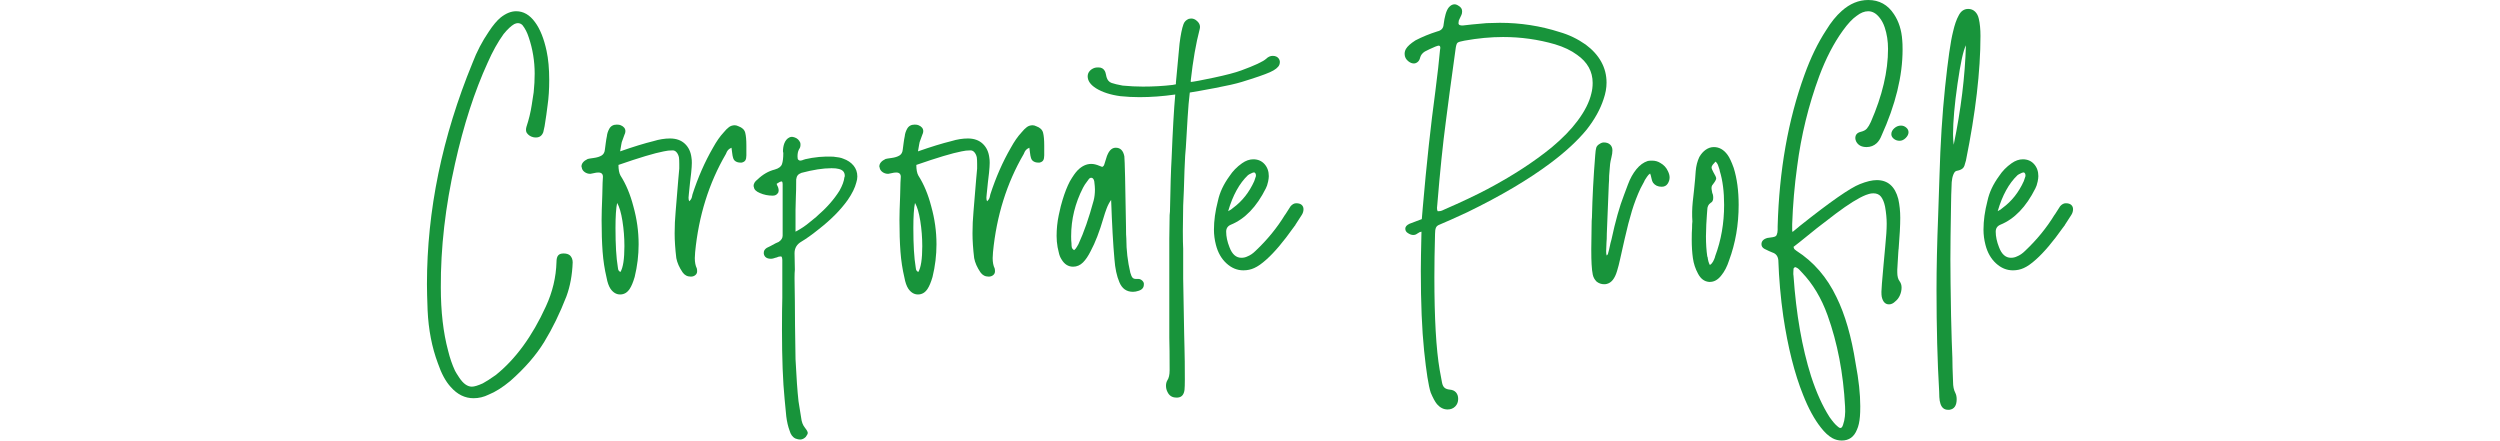 <?xml version="1.0" encoding="utf-8"?>
<!-- Generator: Adobe Illustrator 25.0.0, SVG Export Plug-In . SVG Version: 6.00 Build 0)  -->
<svg version="1.1" id="レイヤー_1" xmlns="http://www.w3.org/2000/svg" xmlns:xlink="http://www.w3.org/1999/xlink" x="0px"
	 y="0px" width="645px" height="113.658px" viewBox="0 0 645 113.658" style="enable-background:new 0 0 645 113.658;"
	 xml:space="preserve">
<g>
	<path style="fill:#18943B;" d="M116.292,99.845c-1.309-1.42-2.417-3.467-3.326-6.139c-1.533-4.094-2.415-8.641-2.644-13.642
		c-0.113-2.956-0.169-5.202-0.169-6.738c0-18.985,3.92-38.027,11.766-57.125c1.078-2.843,2.473-5.514,4.177-8.017
		c1.08-1.647,2.102-2.868,3.069-3.666c1.365-1.078,2.699-1.619,4.008-1.619c1.876,0,3.495,0.937,4.859,2.813
		c1.307,1.762,2.301,4.235,2.984,7.418c0.456,2.105,0.682,4.605,0.682,7.503c0,2.445-0.141,4.635-0.426,6.566
		c-0.171,1.478-0.426,3.268-0.768,5.371c-0.171,0.853-0.284,1.365-0.34,1.536c-0.342,0.909-0.967,1.365-1.876,1.365
		c-0.342,0-0.597-0.028-0.768-0.086c-0.682-0.171-1.224-0.539-1.619-1.108c-0.229-0.398-0.257-0.909-0.086-1.536
		c0.624-1.876,1.078-3.752,1.365-5.627c0.282-1.876,0.453-2.984,0.511-3.326c0.169-1.647,0.254-3.238,0.254-4.774
		c0-3.24-0.511-6.365-1.533-9.379c-0.398-1.249-0.939-2.301-1.621-3.155c-0.34-0.34-0.738-0.511-1.193-0.511
		c-0.284,0-0.597,0.086-0.937,0.254c-0.798,0.456-1.707,1.309-2.729,2.558c-1.478,2.047-2.843,4.492-4.092,7.334
		c-3.412,7.445-6.224,16.144-8.442,26.09c-2.503,11.084-3.724,21.742-3.666,31.974c0,6.194,0.624,11.625,1.876,16.285
		c0.453,1.876,1.05,3.608,1.79,5.202c0.171,0.34,0.539,0.937,1.108,1.79c1.025,1.533,2.102,2.301,3.24,2.301
		c0.624,0,1.564-0.284,2.815-0.851c0.851-0.456,1.961-1.166,3.324-2.133c5.116-4.092,9.437-10.006,12.962-17.736
		c1.705-3.696,2.614-7.503,2.727-11.424c0-0.798,0.141-1.365,0.428-1.707c0.282-0.34,0.738-0.511,1.362-0.511h0.086
		c0.682,0,1.224,0.171,1.621,0.511c0.453,0.456,0.682,1.052,0.682,1.79c-0.116,3.24-0.655,6.169-1.621,8.782
		c-1.705,4.378-3.611,8.285-5.713,11.724c-2.102,3.439-5.031,6.807-8.782,10.105c-1.989,1.647-3.837,2.813-5.542,3.495
		c-1.251,0.624-2.558,0.937-3.923,0.937C119.958,102.743,117.997,101.776,116.292,99.845z"/>
	<path style="fill:#18943B;" d="M159.991,75.971c-0.969,0-1.79-0.483-2.473-1.45c-0.456-0.68-0.798-1.649-1.025-2.898
		c-0.511-2.16-0.851-4.39-1.022-6.694c-0.171-2.301-0.257-5.014-0.257-8.142c0-1.42,0.058-3.497,0.171-6.224l0.086-3.412
		l0.086-1.533c0-0.74-0.398-1.11-1.193-1.11c-0.342,0-0.738,0.058-1.193,0.171c-0.456,0.116-0.74,0.171-0.853,0.171
		c-0.567,0-1.066-0.157-1.492-0.47c-0.428-0.312-0.668-0.696-0.726-1.152l-0.083-0.254c0-0.796,0.539-1.45,1.619-1.961
		c0.171-0.056,0.682-0.141,1.536-0.257c0.851-0.113,1.533-0.326,2.045-0.638c0.511-0.312,0.796-0.837,0.853-1.577
		c0.056-0.398,0.127-0.939,0.213-1.621c0.086-0.68,0.185-1.277,0.298-1.79c0.056-0.624,0.257-1.249,0.597-1.876
		c0.398-0.738,1.052-1.108,1.961-1.108c0.453,0,0.796,0.058,1.022,0.171c0.796,0.34,1.193,0.851,1.193,1.533
		c0,0.287-0.083,0.597-0.254,0.939c-0.398,1.08-0.627,1.705-0.682,1.876c0,0.058-0.042,0.271-0.127,0.638
		c-0.086,0.37-0.185,0.953-0.298,1.749c3.409-1.193,6.28-2.075,8.611-2.644c1.478-0.453,2.898-0.682,4.263-0.682
		c1.591,0,2.87,0.456,3.837,1.365c0.967,0.911,1.536,2.133,1.705,3.666c0.056,0.287,0.086,0.712,0.086,1.279
		c0,0.569-0.058,1.422-0.171,2.558c-0.169,1.309-0.37,3.127-0.597,5.459l-0.083,0.937c0,0.398,0.056,0.712,0.169,0.939
		c0.342-0.284,0.569-0.627,0.682-1.025c0.113-0.396,0.171-0.652,0.171-0.768c1.42-4.376,3.183-8.382,5.285-12.02
		c0.909-1.649,1.82-2.956,2.729-3.923c0.511-0.624,0.981-1.094,1.406-1.406c0.428-0.312,0.925-0.47,1.492-0.47
		c0.285,0,0.599,0.086,0.939,0.254c0.967,0.342,1.547,0.895,1.749,1.663c0.199,0.768,0.298,1.862,0.298,3.284v2.556
		c0,0.569-0.086,0.997-0.257,1.279c-0.171,0.287-0.483,0.483-0.937,0.597h-0.342c-0.456,0-0.851-0.097-1.193-0.298
		c-0.34-0.197-0.569-0.495-0.682-0.895c-0.113-0.34-0.199-0.779-0.254-1.321c-0.058-0.539-0.116-0.981-0.171-1.321
		c-0.398,0.169-0.696,0.37-0.895,0.597c-0.201,0.227-0.384,0.569-0.555,1.022c-4.378,7.503-7.02,15.945-7.929,25.324l-0.086,1.533
		c0,1.08,0.171,1.961,0.511,2.644c0.056,0.171,0.086,0.426,0.086,0.768c0,0.396-0.157,0.724-0.47,0.981
		c-0.312,0.254-0.696,0.384-1.15,0.384c-0.911,0-1.621-0.372-2.133-1.11c-0.853-1.251-1.395-2.473-1.619-3.666
		c-0.287-2.387-0.428-4.519-0.428-6.395c0-1.876,0.086-3.752,0.257-5.627c0.113-1.647,0.34-4.404,0.682-8.269l0.254-2.815v-1.193
		c0-0.738-0.028-1.307-0.086-1.705c-0.113-0.513-0.312-0.939-0.597-1.279c-0.285-0.342-0.624-0.513-1.022-0.513
		c-0.796,0-1.564,0.086-2.301,0.257c-2.387,0.456-6.282,1.619-11.683,3.495c0,1.196,0.171,2.105,0.513,2.729
		c1.42,2.218,2.528,4.859,3.324,7.929c0.909,3.24,1.365,6.511,1.365,9.807c0,2.843-0.34,5.655-1.022,8.44
		c-0.4,1.365-0.826,2.389-1.279,3.069C161.836,75.487,161.013,75.971,159.991,75.971z M161.099,63.523
		c0-2.216-0.171-4.39-0.511-6.522c-0.342-2.133-0.798-3.68-1.365-4.647c-0.284,1.307-0.426,3.467-0.426,6.481
		c0,4.318,0.197,7.672,0.597,10.059c0,0.058,0.028,0.243,0.083,0.555c0.058,0.312,0.257,0.555,0.599,0.724
		C160.756,69.037,161.099,66.818,161.099,63.523z"/>
	<path style="fill:#18943B;" d="M203.712,111.1c-0.4-1.08-0.682-2.301-0.853-3.666c-0.227-2.105-0.37-3.58-0.426-4.434
		c-0.456-4.547-0.682-10.517-0.682-17.904c0-3.696,0.028-6.453,0.086-8.271v-9.293v-0.257v-0.257c0-0.396-0.086-0.68-0.257-0.851
		h-0.257c-0.285,0-0.597,0.086-0.937,0.254l-0.342,0.086c-0.453,0.171-0.821,0.257-1.108,0.257c-1.078,0-1.705-0.426-1.876-1.279
		v-0.342c0-0.453,0.257-0.851,0.768-1.193c0.511-0.227,1.279-0.624,2.301-1.193l0.768-0.34c0.682-0.456,1.025-0.995,1.025-1.621
		v-5.456v-7.843c0-0.342-0.058-0.569-0.171-0.682h-0.086c-0.285,0-0.71,0.199-1.279,0.597c0,0.113,0.058,0.284,0.171,0.511
		l0.169,0.34c0.116,0.342,0.171,0.627,0.171,0.853c0,0.34-0.086,0.597-0.254,0.768c-0.284,0.398-0.71,0.597-1.279,0.597
		c-1.196,0-2.304-0.227-3.326-0.682c-0.967-0.398-1.478-0.909-1.536-1.536l-0.086-0.254c0-0.624,0.342-1.193,1.025-1.705
		c1.365-1.309,2.843-2.16,4.434-2.558c1.022-0.284,1.647-0.754,1.876-1.409c0.227-0.652,0.34-1.605,0.34-2.856l-0.086-0.426
		c0-0.738,0.113-1.42,0.342-2.047c0.284-0.738,0.71-1.249,1.279-1.533c0.227-0.113,0.453-0.171,0.682-0.171
		c0.169,0,0.426,0.058,0.766,0.171c0.627,0.227,1.08,0.655,1.365,1.279c0.056,0.113,0.086,0.312,0.086,0.597
		c0,0.456-0.113,0.823-0.34,1.108l-0.086,0.171c-0.229,0.456-0.342,1.022-0.342,1.705c0,0.456,0.058,0.74,0.171,0.853
		c0.171,0.169,0.342,0.254,0.511,0.254c0.171,0,0.428-0.056,0.768-0.169c0.056-0.058,0.127-0.086,0.213-0.086
		c0.086,0,0.157-0.028,0.213-0.086c2.445-0.569,4.89-0.796,7.334-0.682c1.193,0.113,2.045,0.284,2.558,0.511
		c1.136,0.398,2.031,0.995,2.685,1.79c0.652,0.798,0.981,1.735,0.981,2.815c0,0.511-0.086,1.022-0.257,1.533
		c-0.34,1.365-1.08,2.873-2.216,4.519c-1.82,2.558-4.293,5.061-7.418,7.503c-1.765,1.422-3.27,2.503-4.519,3.24
		c-1.193,0.682-1.79,1.677-1.79,2.984l0.083,4.263c-0.056,0.513-0.083,1.251-0.083,2.218l0.083,5.967
		c0,3.24,0.058,8.213,0.171,14.923c0.227,4.658,0.483,8.269,0.768,10.827c0.113,0.796,0.34,2.218,0.682,4.263
		c0.113,1.08,0.453,1.961,1.022,2.644c0.456,0.569,0.682,0.995,0.682,1.279c0,0.227-0.171,0.569-0.511,1.025
		c-0.456,0.453-0.939,0.68-1.45,0.68c-0.34,0-0.738-0.083-1.193-0.254C204.508,112.804,203.994,112.124,203.712,111.1z
		 M208.784,57.426c1.052-0.879,1.663-1.376,1.834-1.492l0.169-0.171c2.445-2.102,4.378-4.291,5.799-6.564
		c0.738-1.307,1.166-2.473,1.279-3.497c0.056-0.056,0.086-0.169,0.086-0.34c0-0.967-0.541-1.564-1.619-1.79
		c-0.4-0.113-0.969-0.171-1.707-0.171h-0.169c-2.105,0-4.663,0.398-7.674,1.193c-0.456,0.171-0.782,0.384-0.981,0.641
		c-0.201,0.254-0.328,0.611-0.384,1.066c0,2.045-0.03,3.553-0.086,4.517l-0.086,3.326v3.752v1.876
		C206.552,59.089,207.732,58.309,208.784,57.426z"/>
	<path style="fill:#18943B;" d="M236.838,75.971c-0.969,0-1.79-0.483-2.473-1.45c-0.456-0.68-0.798-1.649-1.025-2.898
		c-0.511-2.16-0.851-4.39-1.022-6.694c-0.171-2.301-0.257-5.014-0.257-8.142c0-1.42,0.058-3.497,0.171-6.224l0.086-3.412
		l0.086-1.533c0-0.74-0.398-1.11-1.193-1.11c-0.342,0-0.738,0.058-1.193,0.171c-0.456,0.116-0.74,0.171-0.853,0.171
		c-0.567,0-1.066-0.157-1.492-0.47c-0.428-0.312-0.668-0.696-0.726-1.152l-0.083-0.254c0-0.796,0.539-1.45,1.619-1.961
		c0.171-0.056,0.682-0.141,1.536-0.257c0.851-0.113,1.533-0.326,2.045-0.638c0.511-0.312,0.796-0.837,0.853-1.577
		c0.055-0.398,0.127-0.939,0.213-1.621c0.086-0.68,0.185-1.277,0.298-1.79c0.056-0.624,0.257-1.249,0.597-1.876
		c0.398-0.738,1.052-1.108,1.961-1.108c0.453,0,0.796,0.058,1.022,0.171c0.796,0.34,1.193,0.851,1.193,1.533
		c0,0.287-0.083,0.597-0.254,0.939c-0.398,1.08-0.627,1.705-0.682,1.876c0,0.058-0.042,0.271-0.127,0.638
		c-0.086,0.37-0.185,0.953-0.298,1.749c3.409-1.193,6.28-2.075,8.611-2.644c1.478-0.453,2.898-0.682,4.263-0.682
		c1.591,0,2.87,0.456,3.837,1.365c0.967,0.911,1.536,2.133,1.705,3.666c0.056,0.287,0.086,0.712,0.086,1.279
		c0,0.569-0.058,1.422-0.171,2.558c-0.169,1.309-0.37,3.127-0.597,5.459l-0.083,0.937c0,0.398,0.056,0.712,0.169,0.939
		c0.342-0.284,0.569-0.627,0.682-1.025c0.113-0.396,0.171-0.652,0.171-0.768c1.42-4.376,3.183-8.382,5.285-12.02
		c0.909-1.649,1.82-2.956,2.729-3.923c0.511-0.624,0.981-1.094,1.406-1.406c0.428-0.312,0.925-0.47,1.492-0.47
		c0.284,0,0.599,0.086,0.939,0.254c0.967,0.342,1.547,0.895,1.749,1.663c0.199,0.768,0.298,1.862,0.298,3.284v2.556
		c0,0.569-0.086,0.997-0.257,1.279c-0.171,0.287-0.483,0.483-0.937,0.597h-0.342c-0.456,0-0.851-0.097-1.193-0.298
		c-0.34-0.197-0.569-0.495-0.682-0.895c-0.113-0.34-0.199-0.779-0.254-1.321c-0.058-0.539-0.116-0.981-0.171-1.321
		c-0.398,0.169-0.696,0.37-0.895,0.597c-0.201,0.227-0.384,0.569-0.555,1.022c-4.378,7.503-7.02,15.945-7.929,25.324l-0.086,1.533
		c0,1.08,0.171,1.961,0.511,2.644c0.056,0.171,0.086,0.426,0.086,0.768c0,0.396-0.157,0.724-0.47,0.981
		c-0.312,0.254-0.696,0.384-1.15,0.384c-0.911,0-1.621-0.372-2.133-1.11c-0.853-1.251-1.395-2.473-1.619-3.666
		c-0.287-2.387-0.428-4.519-0.428-6.395c0-1.876,0.086-3.752,0.257-5.627c0.113-1.647,0.34-4.404,0.682-8.269l0.254-2.815v-1.193
		c0-0.738-0.028-1.307-0.086-1.705c-0.113-0.513-0.312-0.939-0.597-1.279c-0.284-0.342-0.624-0.513-1.022-0.513
		c-0.796,0-1.564,0.086-2.301,0.257c-2.387,0.456-6.282,1.619-11.683,3.495c0,1.196,0.171,2.105,0.513,2.729
		c1.42,2.218,2.528,4.859,3.324,7.929c0.909,3.24,1.365,6.511,1.365,9.807c0,2.843-0.34,5.655-1.022,8.44
		c-0.4,1.365-0.826,2.389-1.279,3.069C238.684,75.487,237.86,75.971,236.838,75.971z M237.946,63.523
		c0-2.216-0.171-4.39-0.511-6.522c-0.342-2.133-0.798-3.68-1.365-4.647c-0.285,1.307-0.426,3.467-0.426,6.481
		c0,4.318,0.197,7.672,0.597,10.059c0,0.058,0.028,0.243,0.083,0.555c0.058,0.312,0.257,0.555,0.599,0.724
		C237.604,69.037,237.946,66.818,237.946,63.523z"/>
	<path style="fill:#18943B;" d="M292.3,75.288c-1.649,0-2.815-0.823-3.497-2.473c-0.682-1.591-1.108-3.58-1.279-5.967
		c-0.34-3.752-0.624-8.838-0.851-15.263c-0.456,0.627-0.84,1.351-1.152,2.174c-0.312,0.826-0.583,1.635-0.81,2.431
		c-1.025,3.525-2.133,6.395-3.326,8.611c-0.627,1.251-1.279,2.216-1.961,2.898c-0.74,0.738-1.591,1.11-2.558,1.11
		c-1.251,0-2.246-0.627-2.984-1.876c-0.34-0.513-0.583-1.122-0.724-1.834c-0.141-0.71-0.243-1.152-0.298-1.321
		c-0.171-0.967-0.257-1.934-0.257-2.9c0-1.818,0.185-3.608,0.555-5.371c0.37-1.762,0.696-3.069,0.981-3.923
		c0.567-1.876,1.193-3.467,1.876-4.774c0.793-1.365,1.476-2.331,2.045-2.9c1.08-1.078,2.246-1.619,3.497-1.619
		c0.625,0,1.335,0.171,2.13,0.511l0.682,0.257c0.285-0.113,0.47-0.342,0.555-0.682c0.086-0.342,0.155-0.569,0.213-0.682
		c0.113-0.284,0.213-0.597,0.298-0.939c0.086-0.34,0.213-0.682,0.384-1.022c0.511-1.08,1.193-1.619,2.047-1.619
		c1.193,0,1.931,0.738,2.216,2.216c0.113,1.08,0.257,7.135,0.426,18.161c0,1.591,0.03,2.616,0.086,3.069
		c0,2.956,0.342,5.884,1.025,8.782c0.169,0.624,0.368,1.066,0.597,1.323c0.227,0.254,0.652,0.354,1.279,0.298h0.169
		c0.398,0,0.754,0.155,1.066,0.467c0.312,0.312,0.439,0.641,0.384,0.981c0,0.796-0.456,1.335-1.365,1.621
		C293.237,75.203,292.753,75.288,292.3,75.288z M277.805,63.735c0.169-0.312,0.312-0.553,0.426-0.724
		c1.42-3.069,2.729-6.821,3.923-11.255c0.227-0.853,0.34-1.818,0.34-2.9c0-0.453-0.058-1.136-0.169-2.045
		c-0.116-0.569-0.342-0.881-0.682-0.939h-0.171c-0.229,0-0.456,0.171-0.682,0.511c-0.74,0.969-1.193,1.649-1.365,2.047
		c-2.047,3.981-3.069,8.158-3.069,12.534c0,0.798,0.028,1.395,0.086,1.79c0,0.456,0.028,0.81,0.086,1.066
		c0.056,0.257,0.254,0.497,0.597,0.724C277.407,64.318,277.634,64.05,277.805,63.735z"/>
	<path style="fill:#18943B;" d="M301.168,101.038c-0.227-0.456-0.342-0.967-0.342-1.533c0-0.513,0.116-0.969,0.342-1.365
		c0.398-0.569,0.597-1.45,0.597-2.644c0-3.752-0.028-6.536-0.086-8.357v-6.224v-7.929v-11.34l0.086-6.139l0.086-0.939
		c0.113-6.31,0.254-10.885,0.426-13.727c0.284-7.161,0.597-12.647,0.939-16.457c-3.183,0.456-6.254,0.682-9.21,0.682
		c-1.647,0-3.296-0.083-4.945-0.254c-2.558-0.342-4.661-1.025-6.31-2.047c-1.42-0.909-2.13-1.931-2.13-3.069
		c0-0.511,0.169-0.967,0.511-1.365c0.34-0.398,0.796-0.682,1.365-0.853c0.227-0.056,0.539-0.083,0.937-0.083
		c0.74,0,1.279,0.312,1.621,0.937c0.113,0.229,0.199,0.483,0.254,0.768c0.058,0.284,0.116,0.541,0.171,0.768
		c0.227,0.796,0.668,1.307,1.321,1.533c0.655,0.229,1.607,0.456,2.856,0.682c1.82,0.171,3.553,0.257,5.202,0.257
		c2.671,0,5.23-0.141,7.674-0.428l0.851-0.169v-0.428l0.939-10.061c0.284-2.271,0.624-3.948,1.022-5.031
		c0.227-0.624,0.682-1.078,1.365-1.362l0.597-0.086c0.511,0,0.967,0.169,1.365,0.511c0.796,0.627,1.078,1.365,0.853,2.216
		c-0.969,3.696-1.735,8.1-2.304,13.216v0.428c0.738-0.058,2.715-0.428,5.926-1.11c3.21-0.682,5.586-1.307,7.119-1.876
		c3.412-1.249,5.544-2.244,6.395-2.984c0.511-0.511,1.08-0.768,1.705-0.768c0.682,0,1.196,0.229,1.536,0.682
		c0.34,0.456,0.398,0.997,0.171,1.621c-0.287,0.682-1.096,1.321-2.431,1.917c-1.337,0.597-3.765,1.436-7.29,2.516
		c-1.478,0.456-3.793,0.981-6.948,1.577c-3.155,0.597-5.301,0.981-6.437,1.15c-0.229,1.876-0.414,4.008-0.555,6.395
		c-0.143,2.387-0.243,4.064-0.298,5.031c-0.116,2.16-0.229,3.782-0.34,4.859c-0.116,1.934-0.229,4.945-0.342,9.039l-0.171,3.837
		l-0.086,6.564c0,2.047,0.03,3.583,0.086,4.605v7.674l0.257,14.41l0.086,3.666c0.056,1.76,0.086,4.434,0.086,8.014
		c0,1.193-0.03,2.075-0.086,2.644c-0.171,1.249-0.768,1.904-1.79,1.961h-0.342C302.391,102.574,301.623,102.063,301.168,101.038z"/>
	<path style="fill:#18943B;" d="M320.786,69.747c-1.594,0-3.042-0.597-4.348-1.79c-1.309-1.193-2.218-2.785-2.729-4.774
		c-0.34-1.307-0.511-2.616-0.511-3.923c0-2.331,0.34-4.804,1.022-7.418c0.456-2.16,1.45-4.293,2.984-6.395
		c0.853-1.307,1.934-2.415,3.24-3.326c0.967-0.682,1.931-1.022,2.9-1.022c1.193,0,2.158,0.412,2.898,1.235
		c0.738,0.826,1.108,1.864,1.108,3.113c0,0.34-0.056,0.796-0.169,1.365c-0.171,0.796-0.372,1.392-0.597,1.79
		c-2.389,4.774-5.403,7.901-9.039,9.379c-0.798,0.34-1.193,0.937-1.193,1.79c0,1.251,0.284,2.588,0.851,4.008
		c0.682,1.818,1.707,2.727,3.072,2.727c0.567,0,1.078-0.113,1.533-0.34c0.738-0.284,1.45-0.768,2.133-1.45
		c3.011-2.84,5.542-5.94,7.589-9.293l0.083-0.086l1.365-2.133c0.456-0.511,0.939-0.766,1.45-0.766c0.624,0,1.094,0.141,1.406,0.426
		c0.312,0.284,0.47,0.655,0.47,1.108c0,0.511-0.143,0.997-0.426,1.45l-1.707,2.644v0.086c-0.113,0.056-0.227,0.199-0.34,0.426
		l-0.086,0.086c-2.616,3.696-4.945,6.451-6.992,8.271c-1.193,1.078-2.246,1.818-3.155,2.216
		C322.747,69.548,321.808,69.747,320.786,69.747z M318.142,53.632c2.329-1.705,4.149-4.008,5.456-6.906l0.428-1.279V45.19
		c0-0.282-0.116-0.511-0.342-0.682c-0.113-0.056-0.312-0.028-0.597,0.086c-0.627,0.284-0.995,0.483-1.108,0.597
		c-2.218,2.105-3.923,5.202-5.116,9.293C317.43,54.201,317.858,53.917,318.142,53.632z"/>
	<path style="fill:#18943B;" d="M370.748,104.279c-0.511-0.627-1.052-1.619-1.621-2.984c-0.567-1.705-1.136-5.301-1.705-10.788
		c-0.567-5.484-0.851-12.377-0.851-20.675c0-1.934,0.056-5.287,0.169-10.061c-0.227,0.058-0.384,0.099-0.467,0.127
		c-0.086,0.03-0.301,0.157-0.641,0.384c-0.284,0.229-0.624,0.342-1.022,0.342s-0.823-0.141-1.279-0.428
		c-0.511-0.282-0.768-0.682-0.768-1.193s0.37-0.937,1.108-1.279c0.511-0.169,1.039-0.368,1.577-0.597
		c0.541-0.227,1.066-0.426,1.577-0.597l0.257-3.069c0.965-11.139,2.045-21.117,3.24-29.927c0.567-4.434,0.965-7.959,1.193-10.572
		l0.086-0.597c0-0.398-0.143-0.597-0.428-0.597c-0.113,0-0.398,0.083-0.851,0.254c-0.569,0.229-1.082,0.456-1.536,0.682
		c-0.456,0.229-0.853,0.426-1.193,0.597c-0.627,0.398-1.022,0.911-1.193,1.536c-0.113,0.511-0.326,0.895-0.641,1.15
		c-0.31,0.257-0.638,0.384-0.981,0.384c-0.453,0-0.907-0.169-1.362-0.511c-0.682-0.511-1.025-1.163-1.025-1.961
		c0-0.453,0.116-0.881,0.342-1.279c0.398-0.682,1.221-1.42,2.473-2.216c1.76-0.909,3.636-1.677,5.627-2.304
		c1.022-0.224,1.561-0.823,1.619-1.79c0.113-0.964,0.284-1.846,0.511-2.641c0.227-0.796,0.513-1.392,0.853-1.793
		c0.453-0.511,0.937-0.766,1.45-0.766c0.34,0,0.71,0.141,1.108,0.426c0.567,0.34,0.853,0.796,0.853,1.365
		c0,0.398-0.058,0.71-0.171,0.937c-0.116,0.229-0.229,0.47-0.342,0.726c-0.113,0.254-0.227,0.497-0.34,0.724L376.29,5.97
		c0,0.456,0.398,0.655,1.193,0.597l2.301-0.257l3.752-0.34l3.412-0.086c5.343,0,10.487,0.796,15.432,2.387
		c2.389,0.682,4.633,1.762,6.738,3.24c1.76,1.309,3.097,2.785,4.006,4.434c0.909,1.649,1.365,3.439,1.365,5.371
		c0,1.365-0.254,2.787-0.768,4.265c-0.851,2.614-2.301,5.23-4.348,7.843c-2.331,2.843-5.428,5.713-9.293,8.611
		c-5.685,4.265-12.846,8.5-21.487,12.705c-3.183,1.478-5.6,2.558-7.246,3.24c-0.456,0.171-0.754,0.442-0.895,0.81
		c-0.143,0.37-0.213,0.895-0.213,1.577c-0.116,4.207-0.171,7.929-0.171,11.169c0,10.572,0.453,18.531,1.365,23.874l0.597,3.24
		c0.113,0.624,0.326,1.08,0.638,1.365s0.782,0.453,1.409,0.511c0.68,0.056,1.205,0.298,1.577,0.724
		c0.368,0.428,0.553,0.981,0.553,1.663c0,0.796-0.254,1.45-0.768,1.961c-0.511,0.511-1.166,0.768-1.959,0.768
		C372.453,105.643,371.544,105.188,370.748,104.279z M371.259,54.484c0.285,0,0.555-0.056,0.81-0.169
		c0.257-0.113,0.439-0.199,0.555-0.257c4.434-1.931,8.155-3.694,11.169-5.285c6.423-3.412,11.937-6.992,16.542-10.744
		c2.785-2.331,5.001-4.605,6.65-6.821c1.876-2.503,3.069-4.862,3.58-7.078c0.227-0.853,0.342-1.762,0.342-2.729
		c0-2.954-1.337-5.371-4.008-7.246c-1.533-1.138-3.439-2.047-5.713-2.729c-4.321-1.249-8.782-1.876-13.385-1.876
		c-3.185,0-6.511,0.312-9.976,0.939c-0.969,0.169-1.566,0.354-1.793,0.553c-0.227,0.201-0.398,0.782-0.511,1.749
		c-1.138,8.185-1.961,14.324-2.473,18.418c-0.796,5.967-1.533,13.131-2.216,21.485l-0.086,0.939c0,0.398,0.056,0.682,0.171,0.851
		H371.259z"/>
	<path style="fill:#18943B;" d="M411.914,72.645c-0.511-0.511-0.837-1.108-0.981-1.79c-0.141-0.682-0.241-1.564-0.298-2.641
		c-0.056-0.853-0.086-2.16-0.086-3.923l0.086-6.139c0-0.909,0.03-1.591,0.086-2.047c0.113-5.172,0.398-10.545,0.851-16.114
		c0.058-0.853,0.143-1.478,0.257-1.876c0.116-0.398,0.426-0.74,0.939-1.025c0.34-0.227,0.682-0.34,1.022-0.34
		c0.682,0,1.221,0.185,1.619,0.553c0.398,0.37,0.597,0.867,0.597,1.492c0,0.513-0.083,1.11-0.254,1.793
		c-0.171,0.682-0.284,1.249-0.342,1.705l-0.254,3.069c0,0.909-0.03,1.649-0.086,2.216l-0.511,12.705c0,1.025-0.03,1.79-0.086,2.304
		l-0.086,2.216c0,0.398,0.028,0.712,0.086,0.937c0,0.058,0.028,0.116,0.086,0.171c0.056-0.056,0.127-0.141,0.213-0.254
		c0.086-0.113,0.127-0.227,0.127-0.342c0.171-0.567,0.312-1.15,0.428-1.749c0.111-0.597,0.254-1.177,0.426-1.746
		c1.022-4.776,2.102-8.613,3.24-11.511c0.113-0.284,0.453-1.193,1.022-2.729c0.567-1.533,1.293-2.84,2.174-3.92
		c0.881-1.08,1.862-1.79,2.942-2.133c0.227-0.056,0.597-0.086,1.108-0.086c0.796,0,1.506,0.201,2.133,0.597
		c0.909,0.511,1.561,1.224,1.961,2.133c0.282,0.569,0.426,1.108,0.426,1.619c0,0.569-0.171,1.11-0.511,1.621
		c-0.342,0.511-0.853,0.768-1.536,0.768c-0.967,0-1.705-0.342-2.216-1.025c-0.171-0.227-0.315-0.624-0.428-1.193
		c-0.113-0.567-0.227-0.967-0.34-1.193c-0.284,0.171-0.555,0.456-0.81,0.853c-0.257,0.398-0.442,0.682-0.555,0.851
		c-0.113,0.284-0.271,0.597-0.47,0.939c-0.199,0.34-0.412,0.738-0.638,1.193c-0.853,1.82-1.591,3.752-2.218,5.799
		c-0.624,2.045-1.249,4.462-1.876,7.246l-0.597,2.644c-0.113,0.456-0.298,1.279-0.553,2.473c-0.257,1.193-0.527,2.244-0.81,3.155
		c-0.569,1.931-1.45,3.039-2.644,3.326c-0.171,0.056-0.398,0.083-0.682,0.083C413.135,73.327,412.483,73.1,411.914,72.645z"/>
	<path style="fill:#18943B;" d="M440.902,72.73c-1.196-0.113-2.133-0.823-2.815-2.13c-0.682-1.251-1.122-2.588-1.321-4.008
		c-0.199-1.42-0.298-3.011-0.298-4.774c0-1.307,0.028-2.274,0.083-2.9c0-0.793,0.03-1.392,0.086-1.79
		c-0.113-1.591-0.086-3.252,0.086-4.987c0.171-1.735,0.284-2.771,0.342-3.113c0.227-2.16,0.37-3.779,0.426-4.859
		c0.113-1.365,0.426-2.586,0.939-3.666c0.453-0.796,1.008-1.42,1.661-1.876c0.655-0.456,1.351-0.682,2.091-0.682
		c1.362,0,2.528,0.655,3.495,1.961c0.511,0.682,1.05,1.82,1.619,3.409c0.853,2.729,1.279,5.914,1.279,9.55
		c0,5.116-0.823,9.89-2.473,14.324c-0.511,1.591-1.193,2.9-2.045,3.923c-0.853,1.078-1.82,1.619-2.9,1.619H440.902z M441.966,67.487
		c0.199-0.37,0.356-0.724,0.47-1.066l0.086-0.34c1.536-4.094,2.301-8.498,2.301-13.216c0-3.412-0.37-6.31-1.108-8.697l-0.086-0.426
		c-0.058-0.113-0.157-0.412-0.298-0.895c-0.141-0.483-0.384-0.867-0.724-1.152c-0.284,0.284-0.527,0.553-0.726,0.81
		s-0.298,0.497-0.298,0.724c0,0.229,0.171,0.655,0.513,1.279c0.453,0.74,0.682,1.251,0.682,1.536c0,0.284-0.287,0.796-0.853,1.533
		c-0.284,0.287-0.398,0.682-0.342,1.196l0.086,0.511c0,0.113,0.028,0.271,0.086,0.467c0.055,0.201,0.113,0.356,0.171,0.47
		c0.056,0.229,0.086,0.511,0.086,0.853c0,0.627-0.229,1.052-0.682,1.279c-0.569,0.398-0.853,0.995-0.853,1.79l-0.086,1.108
		c-0.056,0.627-0.113,1.522-0.169,2.685c-0.058,1.166-0.086,2.174-0.086,3.028c0,1.934,0.113,3.666,0.34,5.202l0.086,0.171
		c0.113,0.907,0.312,1.589,0.597,2.045C441.498,68.155,441.767,67.857,441.966,67.487z"/>
	<path style="fill:#18943B;" d="M469.804,110.332c-1.705-2.16-3.238-4.973-4.603-8.44c-2.218-5.514-3.923-12.279-5.116-20.294
		c-0.682-4.774-1.108-9.606-1.279-14.495c-0.113-1.022-0.625-1.675-1.536-1.961c-0.453-0.169-1.136-0.481-2.045-0.937
		c-0.513-0.284-0.768-0.682-0.768-1.193c0-0.796,0.511-1.335,1.533-1.621c0.287-0.056,0.585-0.097,0.897-0.127
		c0.312-0.028,0.611-0.086,0.895-0.171c0.285-0.083,0.483-0.241,0.597-0.467c0.169-0.398,0.254-0.84,0.254-1.323
		c0-0.481,0-0.779,0-0.895c0.398-14.437,2.699-27.455,6.906-39.052c1.591-4.432,3.467-8.297,5.627-11.595
		c1.251-2.047,2.586-3.694,4.008-4.945C477.279,0.939,479.553,0,481.998,0c2.843,0,5.058,1.224,6.65,3.668
		c1.251,1.876,1.961,4.122,2.133,6.735c0.055,0.511,0.086,1.307,0.086,2.387c0,6.821-1.82,14.238-5.456,22.253
		c-0.287,0.74-0.682,1.365-1.196,1.876c-0.738,0.682-1.619,1.025-2.641,1.025c-1.251,0-2.133-0.456-2.644-1.365
		c-0.171-0.34-0.257-0.652-0.257-0.937c0-0.853,0.456-1.392,1.365-1.621c0.738-0.171,1.279-0.453,1.621-0.853
		c0.34-0.396,0.68-0.964,1.022-1.705c2.954-6.763,4.434-13.045,4.434-18.844c0-1.989-0.284-3.837-0.853-5.542
		c-0.34-1.022-0.796-1.876-1.365-2.558c-0.851-1.078-1.818-1.619-2.898-1.619c-0.967,0-1.961,0.398-2.984,1.193
		c-1.08,0.74-2.276,2.017-3.583,3.837c-2.331,3.24-4.348,7.133-6.053,11.68c-2.785,7.561-4.688,15.349-5.713,23.363
		c-0.682,4.945-1.108,9.89-1.279,14.835v1.621l0.086,0.426l1.961-1.621c7.788-6.194,12.932-9.774,15.432-10.741
		c1.707-0.682,3.155-1.025,4.348-1.025c2.843,0,4.691,1.621,5.544,4.859c0.34,1.536,0.511,3.155,0.511,4.862
		c0,1.934-0.143,4.661-0.428,8.185c0-0.569-0.113,1.166-0.34,5.199v0.682c0,1.025,0.199,1.79,0.597,2.304
		c0.34,0.453,0.511,0.992,0.511,1.619c0,0.682-0.141,1.351-0.426,2.003c-0.285,0.655-0.682,1.18-1.193,1.577
		c-0.511,0.513-1.052,0.768-1.621,0.768c-0.967,0-1.591-0.655-1.876-1.961c-0.056-0.284-0.083-0.71-0.083-1.279
		c0-0.624,0.169-2.813,0.511-6.564c0.056-0.853,0.213-2.544,0.467-5.075c0.257-2.528,0.384-4.503,0.384-5.926
		c0-1.365-0.141-2.84-0.426-4.434c-0.227-1.078-0.569-1.917-1.022-2.514c-0.456-0.597-1.11-0.895-1.961-0.895
		c-0.456,0-0.853,0.058-1.193,0.171l-0.768,0.254c-1.876,0.74-4.464,2.345-7.76,4.818s-6.423,4.931-9.379,7.376l-1.533,1.193
		c0.056,0.34,0.183,0.583,0.384,0.724c0.197,0.143,0.326,0.243,0.382,0.298c4.434,2.843,7.873,6.821,10.318,11.937
		c2.216,4.489,3.865,10.202,4.945,17.139c0.796,4.205,1.193,7.871,1.193,10.998c0,1.138-0.028,2.017-0.086,2.644
		c-0.113,1.42-0.37,2.558-0.766,3.412c-0.74,1.876-2.047,2.813-3.923,2.813c-0.853,0-1.649-0.199-2.387-0.597
		C471.765,112.492,470.771,111.583,469.804,110.332z M474.835,110.417c0.284,0,0.513-0.284,0.682-0.851
		c0.456-1.309,0.624-2.873,0.511-4.691c-0.456-8.583-1.959-16.429-4.517-23.532c-1.594-4.434-3.809-8.13-6.652-11.086
		c-0.113-0.113-0.326-0.34-0.638-0.682c-0.315-0.34-0.696-0.569-1.152-0.682c-0.058,0.113-0.127,0.199-0.213,0.257
		c-0.086,0.056-0.127,0.113-0.127,0.171c0,0.227-0.016,0.525-0.044,0.895c-0.028,0.368-0.014,0.696,0.044,0.981
		c0.682,9.832,2.186,18.446,4.517,25.836c1.365,4.205,2.956,7.73,4.776,10.572c0.796,1.136,1.478,1.931,2.047,2.387
		C474.351,110.276,474.608,110.417,474.835,110.417z M488.606,35.811c-0.426-0.34-0.641-0.738-0.641-1.193
		c0-0.567,0.257-1.078,0.768-1.533s1.08-0.682,1.705-0.682c0.513,0,0.967,0.169,1.365,0.511c0.398,0.34,0.597,0.74,0.597,1.193
		c0,0.511-0.241,1.011-0.724,1.492c-0.483,0.483-1.011,0.724-1.577,0.724C489.529,36.322,489.032,36.154,488.606,35.811z"/>
	<path style="fill:#18943B;" d="M502.606,105.729c-0.967,0-1.621-0.511-1.961-1.536c-0.171-0.511-0.268-1.094-0.298-1.749
		c-0.028-0.652-0.044-1.15-0.044-1.492c-0.453-7.73-0.68-16.454-0.68-26.176c0-5.627,0.141-12.05,0.426-19.269l0.34-10.147
		c0.229-8.241,0.712-15.888,1.45-22.935s1.42-11.796,2.047-14.241c0.396-1.76,0.881-3.155,1.448-4.177
		c0.569-1.136,1.392-1.705,2.475-1.705c0.68,0,1.263,0.227,1.746,0.682s0.81,1.08,0.981,1.876c0.284,1.193,0.426,2.671,0.426,4.434
		c0,9.037-1.249,19.752-3.752,32.143l-0.254,0.853c-0.116,0.569-0.342,0.981-0.682,1.235c-0.34,0.257-0.826,0.442-1.45,0.555
		c-0.34,0.058-0.625,0.37-0.851,0.939c-0.229,0.567-0.37,1.221-0.428,1.959c-0.113,2.503-0.169,4.348-0.169,5.544
		c-0.116,6.479-0.171,11.283-0.171,14.41c0,3.183,0.056,8.014,0.171,14.493c0.113,4.89,0.227,8.528,0.34,10.915
		c0,1.365,0.056,3.412,0.171,6.139c0,1.193,0.199,2.16,0.597,2.9c0.227,0.453,0.34,0.992,0.34,1.619
		c0,1.649-0.625,2.558-1.876,2.729H502.606z M507.209,11.683c-0.68,1.307-1.406,4.633-2.174,9.976
		c-0.766,5.343-1.15,9.691-1.15,13.045c0,0.967,0.056,1.848,0.171,2.644C505.932,28.253,506.982,19.697,507.209,11.683z"/>
	<path style="fill:#18943B;" d="M519.329,69.747c-1.594,0-3.042-0.597-4.348-1.79c-1.309-1.193-2.218-2.785-2.729-4.774
		c-0.34-1.307-0.511-2.616-0.511-3.923c0-2.331,0.34-4.804,1.022-7.418c0.456-2.16,1.45-4.293,2.984-6.395
		c0.853-1.307,1.934-2.415,3.24-3.326c0.967-0.682,1.931-1.022,2.9-1.022c1.193,0,2.158,0.412,2.898,1.235
		c0.738,0.826,1.108,1.864,1.108,3.113c0,0.34-0.056,0.796-0.169,1.365c-0.171,0.796-0.372,1.392-0.597,1.79
		c-2.389,4.774-5.403,7.901-9.039,9.379c-0.798,0.34-1.193,0.937-1.193,1.79c0,1.251,0.284,2.588,0.851,4.008
		c0.682,1.818,1.707,2.727,3.072,2.727c0.567,0,1.078-0.113,1.533-0.34c0.738-0.284,1.45-0.768,2.133-1.45
		c3.011-2.84,5.542-5.94,7.589-9.293l0.083-0.086l1.365-2.133c0.456-0.511,0.939-0.766,1.45-0.766c0.625,0,1.094,0.141,1.406,0.426
		c0.312,0.284,0.47,0.655,0.47,1.108c0,0.511-0.143,0.997-0.426,1.45l-1.707,2.644v0.086c-0.113,0.056-0.227,0.199-0.34,0.426
		l-0.086,0.086c-2.616,3.696-4.945,6.451-6.992,8.271c-1.193,1.078-2.246,1.818-3.155,2.216
		C521.29,69.548,520.351,69.747,519.329,69.747z M516.685,53.632c2.329-1.705,4.149-4.008,5.456-6.906l0.428-1.279V45.19
		c0-0.282-0.116-0.511-0.342-0.682c-0.113-0.056-0.312-0.028-0.597,0.086c-0.627,0.284-0.995,0.483-1.108,0.597
		c-2.218,2.105-3.923,5.202-5.116,9.293C515.973,54.201,516.401,53.917,516.685,53.632z"/>
</g>
</svg>
